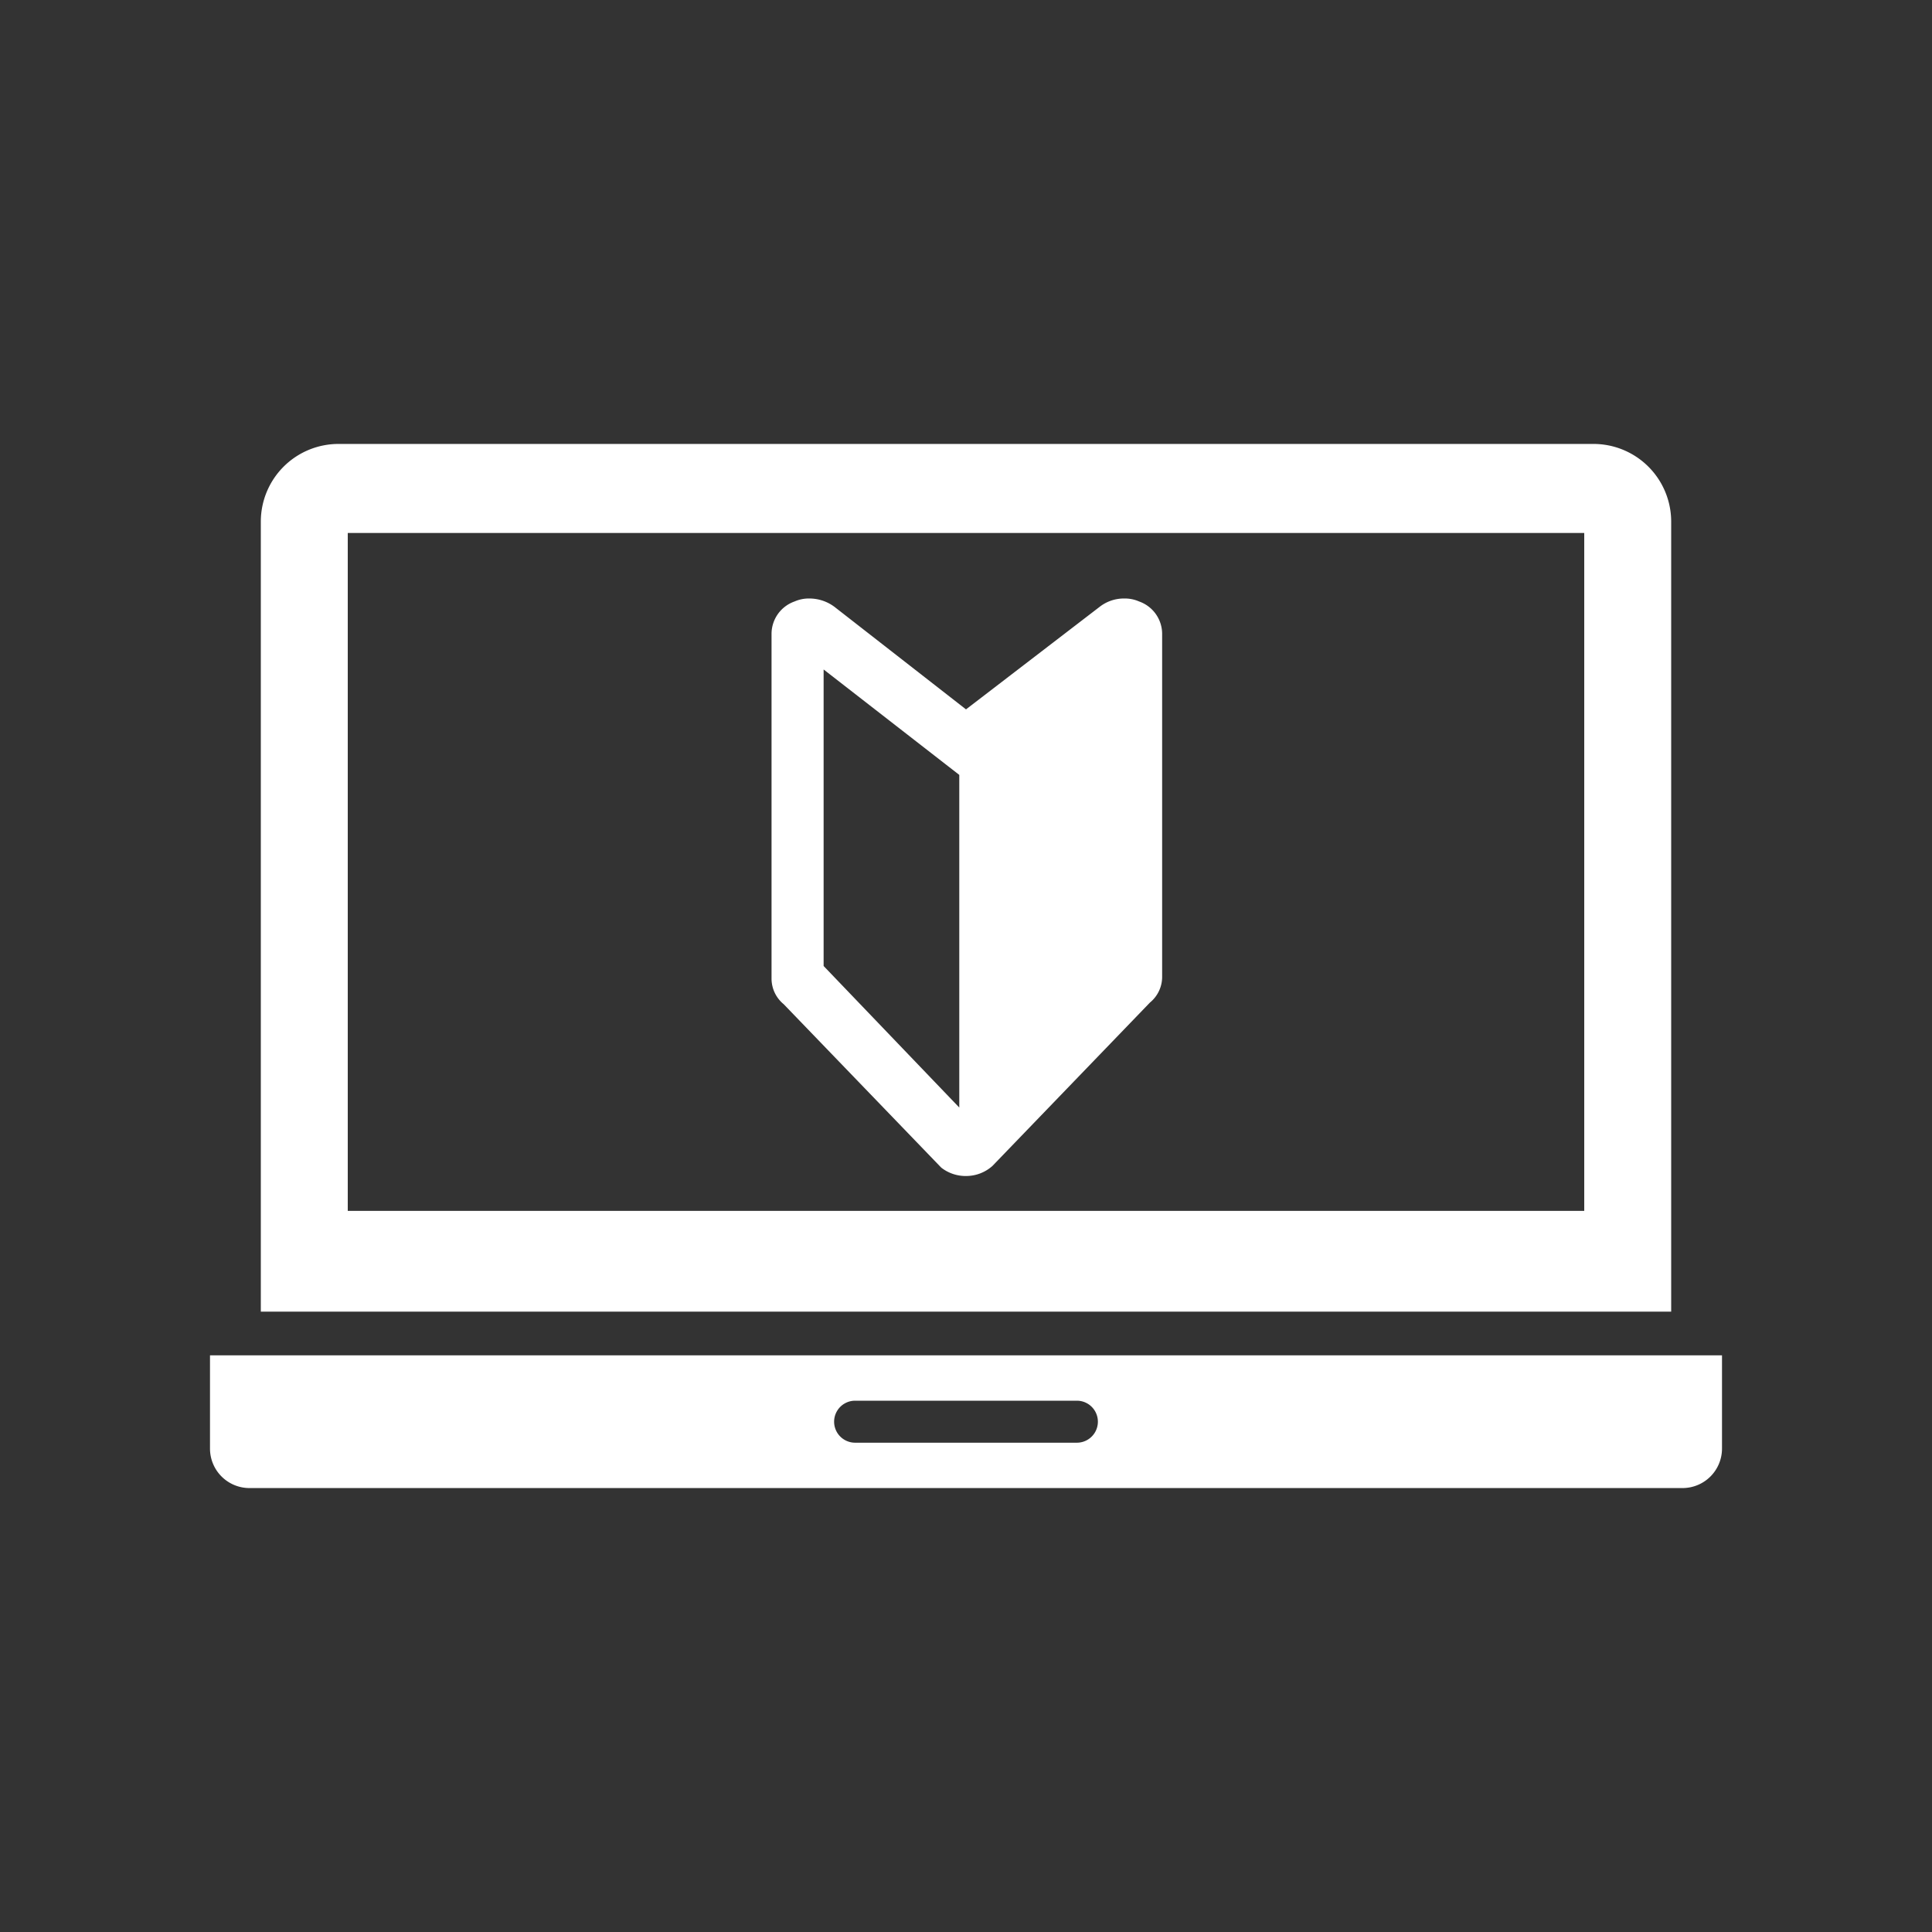 <svg xmlns="http://www.w3.org/2000/svg" viewBox="0 0 46 46"><rect x="0" y="0" width="46" height="46" fill="#333333" stroke="none"/><defs><style>.cls-1{fill:none;}.cls-2,.cls-3{fill:#fff;}.cls-2{fill-rule:evenodd;}</style></defs><g id="レイヤー_2" data-name="レイヤー 2"><g id="レイヤー_1-2" data-name="レイヤー 1"><rect class="cls-1" width="46" height="46"/><path class="cls-2" d="M5,32.27v2.22a.94.94,0,0,0,.94.94H40.06a.94.94,0,0,0,.94-.94V32.27Zm20.64,2.08H20.36a.48.48,0,0,1,0-1h5.28a.48.48,0,0,1,0,1"/><path class="cls-2" d="M37.94,10.57H8.06a1.85,1.85,0,0,0-1.85,1.84V31.23H39.79V12.41a1.85,1.85,0,0,0-1.85-1.84m-.22,18.26H8.28V12.69H37.72Z"/><path class="cls-3" d="M23,28h0a.94.94,0,0,1-.59-.2h0l-3.75-3.89a.79.79,0,0,1-.29-.61V15.08a.82.82,0,0,1,.55-.76.84.84,0,0,1,.35-.07,1,1,0,0,1,.6.2L23,16.89l3.18-2.44a.94.94,0,0,1,.59-.2.84.84,0,0,1,.35.07.82.82,0,0,1,.55.76v8.18a.79.79,0,0,1-.29.61l-3.75,3.89h0A.94.94,0,0,1,23,28m-.16-1.63V18.45l-3.23-2.51V23Z"/></g></g></svg>